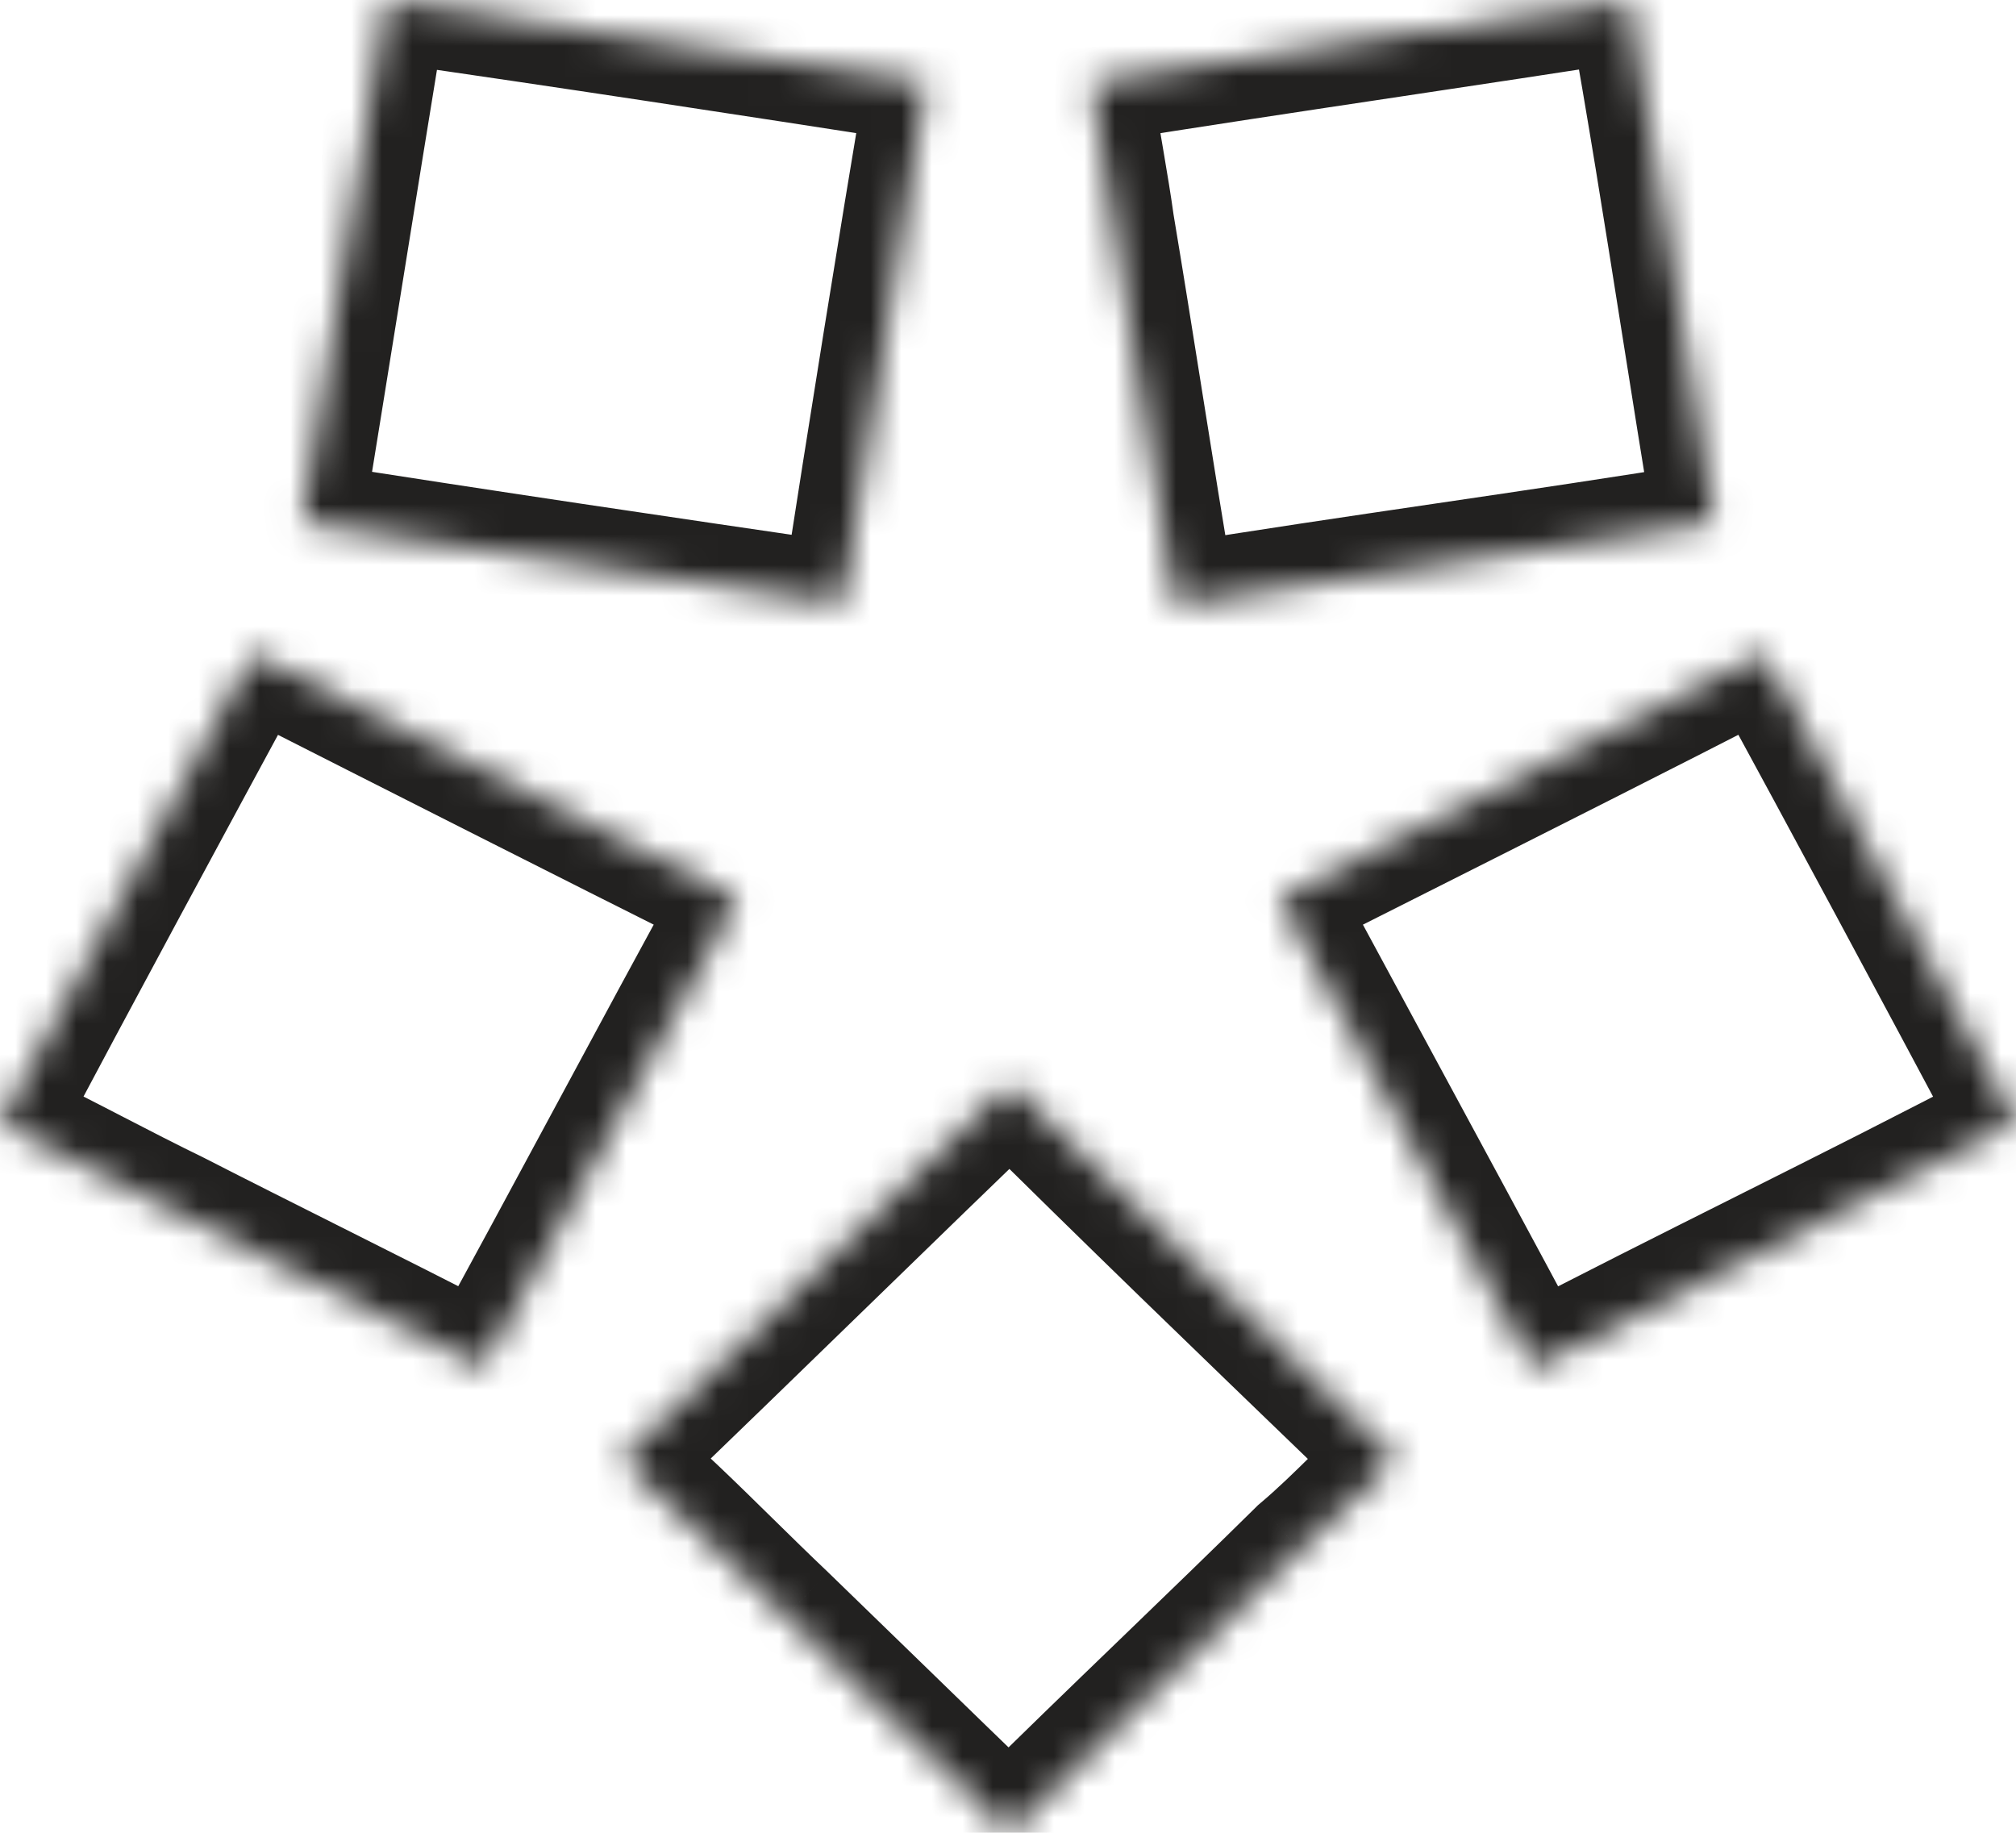 <svg width="66" height="60" viewBox="0 0 66 60" fill="none" xmlns="http://www.w3.org/2000/svg">
<mask id="path-1-inside-1_1336_2842" fill="white">
<path fill-rule="evenodd" clip-rule="evenodd" d="M35.725 2.693C39.001 2.167 42.284 1.674 45.568 1.181L45.568 1.181C48.153 0.793 50.739 0.404 53.322 0C53.947 3.459 54.496 6.931 55.045 10.403C55.399 12.641 55.753 14.88 56.128 17.114C53.187 17.594 50.238 18.028 47.289 18.463L47.289 18.463L47.289 18.463C44.347 18.896 41.405 19.329 38.47 19.808C38.081 17.535 37.719 15.258 37.357 12.98L37.357 12.978C37.059 11.107 36.761 9.235 36.449 7.367C36.355 6.682 36.239 6.001 36.124 5.32V5.32V5.32V5.32C35.976 4.446 35.828 3.573 35.725 2.693ZM12.646 0.027C18.549 0.872 24.442 1.778 30.335 2.69C29.383 8.377 28.469 14.074 27.586 19.774C21.684 18.911 15.778 18.042 9.885 17.111C10.292 14.607 10.695 12.103 11.097 9.6C11.61 6.409 12.123 3.218 12.646 0.027ZM24.151 29.413C18.85 26.757 13.558 24.076 8.269 21.392C5.498 26.512 2.727 31.637 0 36.775C1.04 37.27 2.062 37.798 3.084 38.326L3.084 38.326L3.084 38.326L3.085 38.326L3.085 38.326C3.986 38.792 4.888 39.258 5.801 39.701C7.279 40.457 8.763 41.202 10.247 41.947C12.11 42.882 13.973 43.817 15.823 44.774C17.207 42.256 18.569 39.726 19.931 37.196C21.33 34.597 22.728 31.999 24.151 29.413ZM41.881 29.41C43.204 28.743 44.526 28.077 45.849 27.411C49.818 25.413 53.786 23.415 57.739 21.386C60.516 26.49 63.268 31.612 66.001 36.741C63.229 38.2 60.425 39.606 57.622 41.012C55.133 42.26 52.645 43.508 50.179 44.793C48.458 41.576 46.722 38.366 44.985 35.155C43.949 33.241 42.914 31.327 41.881 29.41ZM27.278 41.075C24.968 43.32 22.658 45.565 20.334 47.796C21.578 48.861 22.745 50.007 23.911 51.153C24.514 51.745 25.117 52.338 25.73 52.919C26.733 53.89 27.734 54.862 28.735 55.835C30.164 57.225 31.594 58.614 33.031 60C34.692 58.351 36.378 56.725 38.063 55.099C39.558 53.657 41.052 52.214 42.53 50.757C43.176 50.212 43.776 49.623 44.376 49.034C44.812 48.605 45.249 48.177 45.703 47.765C45.279 47.357 44.856 46.949 44.432 46.54C40.623 42.868 36.814 39.197 33.062 35.469C31.128 37.333 29.203 39.204 27.278 41.075Z"/>
</mask>
<path d="M45.568 1.181L45.865 3.159L45.876 3.157L45.568 1.181ZM35.725 2.693L35.408 0.718L33.515 1.022L33.738 2.926L35.725 2.693ZM45.568 1.181L45.271 -0.797L45.259 -0.795L45.568 1.181ZM53.322 0L55.29 -0.356L54.942 -2.278L53.012 -1.976L53.322 0ZM55.045 10.403L57.021 10.091L57.021 10.091L55.045 10.403ZM56.128 17.114L56.45 19.088L58.432 18.765L58.1 16.784L56.128 17.114ZM47.289 18.463L47.537 20.447L47.559 20.444L47.581 20.441L47.289 18.463ZM47.289 18.463L47.041 16.478L47.024 16.48L47.006 16.483L47.289 18.463ZM47.289 18.463L47.006 16.483L46.998 16.484L47.289 18.463ZM38.47 19.808L36.499 20.145L36.834 22.101L38.792 21.782L38.47 19.808ZM37.357 12.98L39.332 12.666L39.331 12.659L37.357 12.98ZM37.357 12.978L35.382 13.293L35.383 13.299L37.357 12.978ZM36.449 7.367L34.468 7.64L34.472 7.669L34.476 7.697L36.449 7.367ZM36.124 5.32H34.124V5.488L34.152 5.654L36.124 5.32ZM36.124 5.32H38.124V5.152L38.096 4.986L36.124 5.32ZM30.335 2.69L32.308 3.02L32.642 1.023L30.641 0.714L30.335 2.69ZM12.646 0.027L12.93 -1.952L10.99 -2.23L10.673 -0.296L12.646 0.027ZM27.586 19.774L27.297 21.753L29.259 22.04L29.563 20.08L27.586 19.774ZM9.885 17.111L7.911 16.79L7.588 18.773L9.573 19.087L9.885 17.111ZM11.097 9.6L9.123 9.283L9.123 9.283L11.097 9.6ZM8.269 21.392L9.174 19.609L7.437 18.727L6.51 20.44L8.269 21.392ZM24.151 29.413L25.904 30.378L26.906 28.557L25.047 27.625L24.151 29.413ZM0 36.775L-1.767 35.837L-2.745 37.681L-0.861 38.58L0 36.775ZM3.084 38.326L2.166 40.103L2.189 40.115L2.212 40.126L3.084 38.326ZM3.084 38.326L4.068 36.585L4.013 36.554L3.957 36.527L3.084 38.326ZM3.084 38.326L2.101 40.068L2.147 40.094L2.195 40.118L3.084 38.326ZM3.085 38.326L3.979 36.538L3.974 36.535L3.085 38.326ZM3.085 38.326L4.002 36.549L3.991 36.543L3.979 36.538L3.085 38.326ZM5.801 39.701L6.712 37.921L6.694 37.911L6.675 37.902L5.801 39.701ZM10.247 41.947L9.35 43.735L9.35 43.735L10.247 41.947ZM15.823 44.774L14.904 46.551L16.636 47.447L17.575 45.738L15.823 44.774ZM19.931 37.196L21.692 38.144L21.692 38.144L19.931 37.196ZM45.849 27.411L46.749 29.198L46.749 29.198L45.849 27.411ZM41.881 29.41L40.98 27.625L39.146 28.55L40.121 30.359L41.881 29.41ZM57.739 21.386L59.495 20.43L58.562 18.715L56.825 19.607L57.739 21.386ZM66.001 36.741L66.933 38.51L68.712 37.574L67.766 35.8L66.001 36.741ZM57.622 41.012L58.518 42.8L57.622 41.012ZM50.179 44.793L48.415 45.736L49.348 47.481L51.103 46.566L50.179 44.793ZM44.985 35.155L46.744 34.203L46.744 34.203L44.985 35.155ZM20.334 47.796L18.948 46.353L17.357 47.882L19.034 49.316L20.334 47.796ZM27.278 41.075L25.884 39.641L25.884 39.641L27.278 41.075ZM23.911 51.153L25.313 49.727L25.313 49.727L23.911 51.153ZM25.73 52.919L27.121 51.482L27.113 51.474L27.105 51.466L25.73 52.919ZM28.735 55.835L30.129 54.401L30.129 54.401L28.735 55.835ZM33.031 60L31.642 61.44L33.051 62.798L34.44 61.42L33.031 60ZM38.063 55.099L39.452 56.538L39.452 56.538L38.063 55.099ZM42.53 50.757L41.242 49.226L41.182 49.277L41.126 49.333L42.53 50.757ZM44.376 49.034L45.778 50.46L45.778 50.46L44.376 49.034ZM45.703 47.765L47.045 49.248L48.632 47.812L47.091 46.326L45.703 47.765ZM44.432 46.54L45.82 45.1L45.82 45.1L44.432 46.54ZM33.062 35.469L34.472 34.051L33.084 32.671L31.675 34.029L33.062 35.469ZM45.271 -0.797C41.988 -0.304 38.695 0.191 35.408 0.718L36.041 4.668C39.306 4.144 42.579 3.652 45.865 3.159L45.271 -0.797ZM45.259 -0.795L45.259 -0.795L45.876 3.157L45.876 3.157L45.259 -0.795ZM53.012 -1.976C50.436 -1.573 47.857 -1.185 45.271 -0.797L45.865 3.159C48.449 2.771 51.041 2.381 53.631 1.976L53.012 -1.976ZM57.021 10.091C56.472 6.622 55.92 3.128 55.29 -0.356L51.354 0.356C51.974 3.789 52.52 7.24 53.07 10.716L57.021 10.091ZM58.1 16.784C57.727 14.56 57.375 12.33 57.021 10.091L53.07 10.716C53.424 12.952 53.779 15.199 54.155 17.445L58.1 16.784ZM47.581 20.441C50.527 20.007 53.491 19.571 56.45 19.088L55.806 15.14C52.883 15.617 49.949 16.049 46.998 16.484L47.581 20.441ZM47.537 20.447L47.537 20.447L47.041 16.478L47.041 16.478L47.537 20.447ZM47.572 20.442L47.572 20.442L47.006 16.483L47.006 16.483L47.572 20.442ZM38.792 21.782C41.709 21.306 44.636 20.875 47.58 20.441L46.998 16.484C44.058 16.917 41.101 17.352 38.148 17.834L38.792 21.782ZM35.382 13.294C35.744 15.57 36.108 17.859 36.499 20.145L40.442 19.47C40.055 17.212 39.695 14.945 39.332 12.666L35.382 13.294ZM35.383 13.299L35.383 13.301L39.331 12.659L39.331 12.657L35.383 13.299ZM34.476 7.697C34.787 9.556 35.084 11.42 35.382 13.292L39.332 12.664C39.034 10.794 38.736 8.915 38.422 7.037L34.476 7.697ZM34.152 5.654C34.268 6.34 34.378 6.991 34.468 7.64L38.43 7.095C38.331 6.374 38.21 5.662 38.096 4.986L34.152 5.654ZM34.124 5.32V5.32H38.124V5.32H34.124ZM34.124 5.32V5.32H38.124V5.32H34.124ZM34.124 5.32V5.32H38.124V5.32H34.124ZM33.738 2.926C33.848 3.865 34.005 4.789 34.152 5.654L38.096 4.986C37.946 4.104 37.807 3.281 37.711 2.461L33.738 2.926ZM30.641 0.714C24.748 -0.199 18.845 -1.106 12.93 -1.952L12.363 2.007C18.253 2.85 24.136 3.754 30.029 4.666L30.641 0.714ZM29.563 20.08C30.444 14.387 31.357 8.699 32.308 3.02L28.363 2.36C27.409 8.056 26.494 13.761 25.61 19.468L29.563 20.08ZM9.573 19.087C15.479 20.019 21.395 20.89 27.297 21.753L27.876 17.795C21.973 16.932 16.077 16.064 10.197 15.136L9.573 19.087ZM9.123 9.283C8.72 11.786 8.318 14.288 7.911 16.79L11.859 17.432C12.267 14.926 12.669 12.421 13.072 9.918L9.123 9.283ZM10.673 -0.296C10.149 2.898 9.636 6.092 9.123 9.283L13.072 9.918C13.585 6.726 14.098 3.538 14.62 0.351L10.673 -0.296ZM7.364 23.176C12.653 25.86 17.949 28.543 23.256 31.202L25.047 27.625C19.751 24.971 14.462 22.293 9.174 19.609L7.364 23.176ZM1.767 37.712C4.489 32.583 7.256 27.464 10.028 22.344L6.51 20.44C3.739 25.559 0.964 30.691 -1.767 35.837L1.767 37.712ZM4.002 36.549C2.985 36.024 1.934 35.481 0.861 34.969L-0.861 38.58C0.146 39.06 1.14 39.573 2.166 40.103L4.002 36.549ZM3.957 36.527L3.957 36.527L2.212 40.126L2.212 40.126L3.957 36.527ZM4.068 36.585L4.068 36.585L2.101 40.068L2.101 40.068L4.068 36.585ZM3.974 36.535L3.974 36.535L2.195 40.118L2.195 40.118L3.974 36.535ZM3.979 36.538L3.979 36.538L2.19 40.115L2.19 40.115L3.979 36.538ZM6.675 37.902C5.787 37.471 4.908 37.017 4.002 36.549L2.167 40.103C3.065 40.567 3.989 41.044 4.928 41.5L6.675 37.902ZM11.145 40.16C9.659 39.414 8.182 38.673 6.712 37.921L4.89 41.482C6.376 42.242 7.867 42.99 9.35 43.735L11.145 40.16ZM16.741 42.998C14.879 42.035 13.005 41.094 11.145 40.16L9.35 43.735C11.214 44.671 13.066 45.6 14.904 46.551L16.741 42.998ZM18.17 36.248C16.807 38.779 15.449 41.302 14.07 43.811L17.575 45.738C18.965 43.211 20.331 40.673 21.692 38.144L18.17 36.248ZM22.399 28.449C20.971 31.044 19.568 33.651 18.17 36.248L21.692 38.144C23.091 35.544 24.486 32.954 25.904 30.378L22.399 28.449ZM44.95 25.625C43.627 26.291 42.303 26.957 40.98 27.625L42.782 31.196C44.104 30.529 45.426 29.864 46.749 29.198L44.95 25.625ZM56.825 19.607C52.881 21.632 48.919 23.626 44.95 25.625L46.749 29.198C50.716 27.2 54.691 25.198 58.652 23.165L56.825 19.607ZM67.766 35.8C65.031 30.668 62.276 25.54 59.495 20.43L55.982 22.342C58.756 27.44 61.505 32.557 64.236 37.681L67.766 35.8ZM58.518 42.8C61.319 41.395 64.141 39.981 66.933 38.51L65.069 34.971C62.318 36.42 59.532 37.817 56.725 39.224L58.518 42.8ZM51.103 46.566C53.553 45.29 56.027 44.049 58.518 42.8L56.725 39.224C54.239 40.471 51.736 41.725 49.254 43.019L51.103 46.566ZM43.226 36.106C44.963 39.318 46.697 42.524 48.415 45.736L51.942 43.85C50.219 40.627 48.48 37.413 46.744 34.203L43.226 36.106ZM40.121 30.359C41.154 32.277 42.19 34.193 43.226 36.106L46.744 34.203C45.708 32.289 44.674 30.376 43.642 28.462L40.121 30.359ZM21.719 49.239C24.048 47.003 26.362 44.754 28.672 42.509L25.884 39.641C23.573 41.886 21.267 44.127 18.948 46.353L21.719 49.239ZM25.313 49.727C24.155 48.589 22.94 47.394 21.634 46.276L19.034 49.316C20.217 50.328 21.335 51.426 22.509 52.58L25.313 49.727ZM27.105 51.466C26.508 50.9 25.918 50.321 25.313 49.727L22.509 52.58C23.11 53.17 23.726 53.775 24.355 54.371L27.105 51.466ZM30.129 54.401C29.128 53.428 28.126 52.454 27.121 51.482L24.339 54.355C25.34 55.325 26.34 56.296 27.341 57.269L30.129 54.401ZM34.419 58.56C32.986 57.178 31.559 55.791 30.129 54.401L27.341 57.269C28.77 58.658 30.203 60.051 31.642 61.44L34.419 58.56ZM36.674 53.66C34.99 55.284 33.295 56.92 31.622 58.58L34.44 61.42C36.089 59.782 37.765 58.166 39.452 56.538L36.674 53.66ZM41.126 49.333C39.657 50.782 38.17 52.216 36.674 53.66L39.452 56.538C40.945 55.097 42.448 53.647 43.935 52.18L41.126 49.333ZM42.974 47.607C42.366 48.205 41.82 48.74 41.242 49.226L43.818 52.287C44.533 51.685 45.187 51.041 45.778 50.46L42.974 47.607ZM44.361 46.283C43.871 46.726 43.406 47.183 42.974 47.607L45.778 50.46C46.219 50.027 46.626 49.627 47.045 49.248L44.361 46.283ZM43.044 47.98C43.468 48.389 43.891 48.797 44.315 49.205L47.091 46.326C46.667 45.917 46.244 45.509 45.82 45.1L43.044 47.98ZM31.653 36.888C35.417 40.629 39.237 44.31 43.044 47.98L45.82 45.1C42.009 41.427 38.212 37.766 34.472 34.051L31.653 36.888ZM28.672 42.509C30.597 40.638 32.52 38.77 34.45 36.91L31.675 34.029C29.737 35.896 27.809 37.77 25.884 39.641L28.672 42.509Z" fill="#222120" mask="url(#path-1-inside-1_1336_2842)"/>
</svg>
